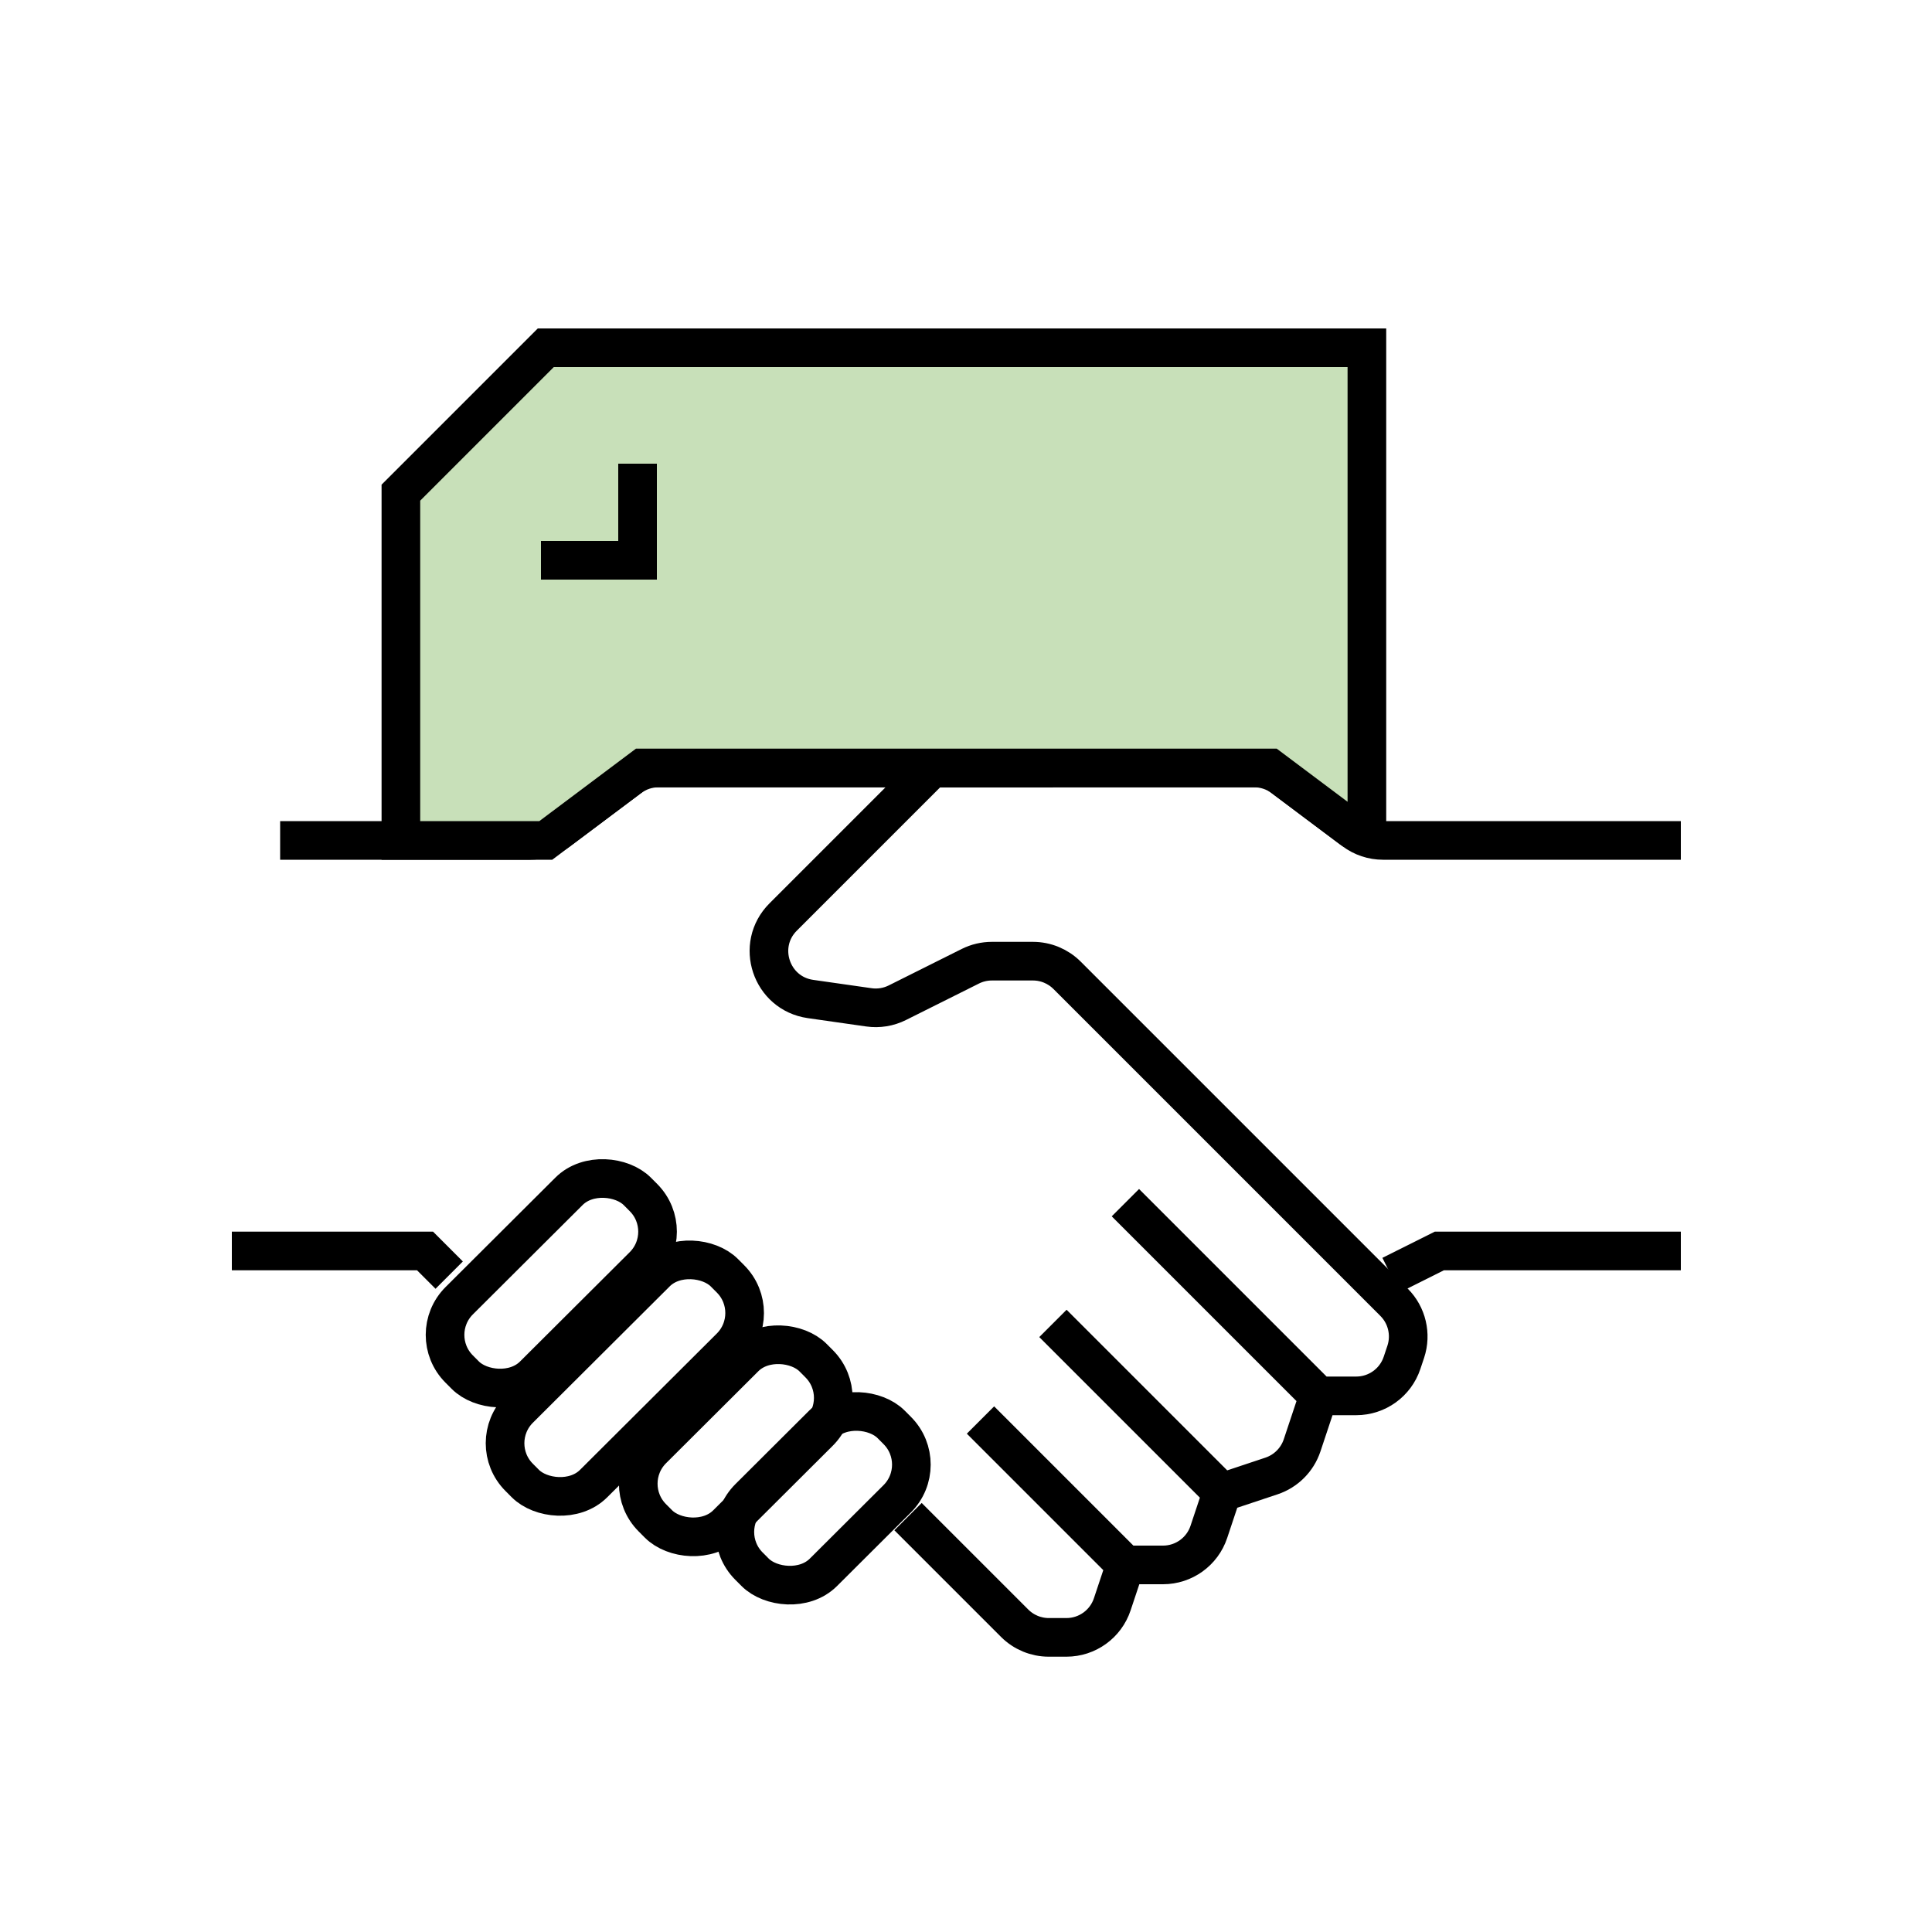 <svg width="50" height="50" viewBox="0 0 50 50" fill="none" xmlns="http://www.w3.org/2000/svg">
<path d="M7.25 21.75H13.708C13.979 21.75 14.242 21.662 14.458 21.5L16.292 20.125C16.508 19.963 16.771 19.875 17.042 19.875H32.458C32.729 19.875 32.992 19.963 33.208 20.125L35.042 21.5C35.258 21.662 35.521 21.75 35.792 21.75H43.5" stroke="black"/>
<path d="M27.25 19.875H24.125L20.268 23.732C19.539 24.461 19.955 25.708 20.975 25.854L22.488 26.07C22.74 26.106 22.997 26.064 23.224 25.95L25.111 25.007C25.285 24.92 25.476 24.875 25.67 24.875H26.732C27.064 24.875 27.382 25.007 27.616 25.241L36.079 33.704C36.413 34.038 36.53 34.534 36.381 34.983L36.285 35.27C36.115 35.781 35.637 36.125 35.099 36.125H34.125M34.125 36.125L29.125 31.125M34.125 36.125L33.698 37.407C33.573 37.78 33.28 38.073 32.907 38.198L31.625 38.625M31.625 38.625L27.25 34.25M31.625 38.625L31.285 39.645C31.115 40.156 30.637 40.5 30.099 40.5H29.125M29.125 40.5L25.375 36.75M29.125 40.5L28.785 41.52C28.615 42.031 28.137 42.375 27.599 42.375H27.143C26.811 42.375 26.493 42.243 26.259 42.009L23.5 39.25" stroke="black"/>
<path d="M36 33L37.25 32.375H43.5" stroke="black"/>
<rect x="12.553" y="37.348" width="7.5" height="2.725" rx="1.25" transform="rotate(-44.902 12.553 37.348)" stroke="black"/>
<rect x="11" y="34.544" width="6.511" height="2.725" rx="1.25" transform="rotate(-44.902 11 34.544)" stroke="black"/>
<rect x="16" y="38.395" width="5.872" height="2.725" rx="1.25" transform="rotate(-44.902 16 38.395)" stroke="black"/>
<rect x="18.5" y="39.645" width="5.196" height="2.725" rx="1.25" transform="rotate(-44.902 18.5 39.645)" stroke="black"/>
<path d="M6 32.375H11L11.625 33" stroke="black"/>
<path d="M10.375 12.75V21.75H14.125L16.625 19.875H32.875L34.975 21.45C35.14 21.574 35.375 21.456 35.375 21.25V9H14.125L10.375 12.75Z" fill="#C8E0B9" stroke="black"/>
<path d="M14 14.5H16.5V12" stroke="black"/>
</svg>
